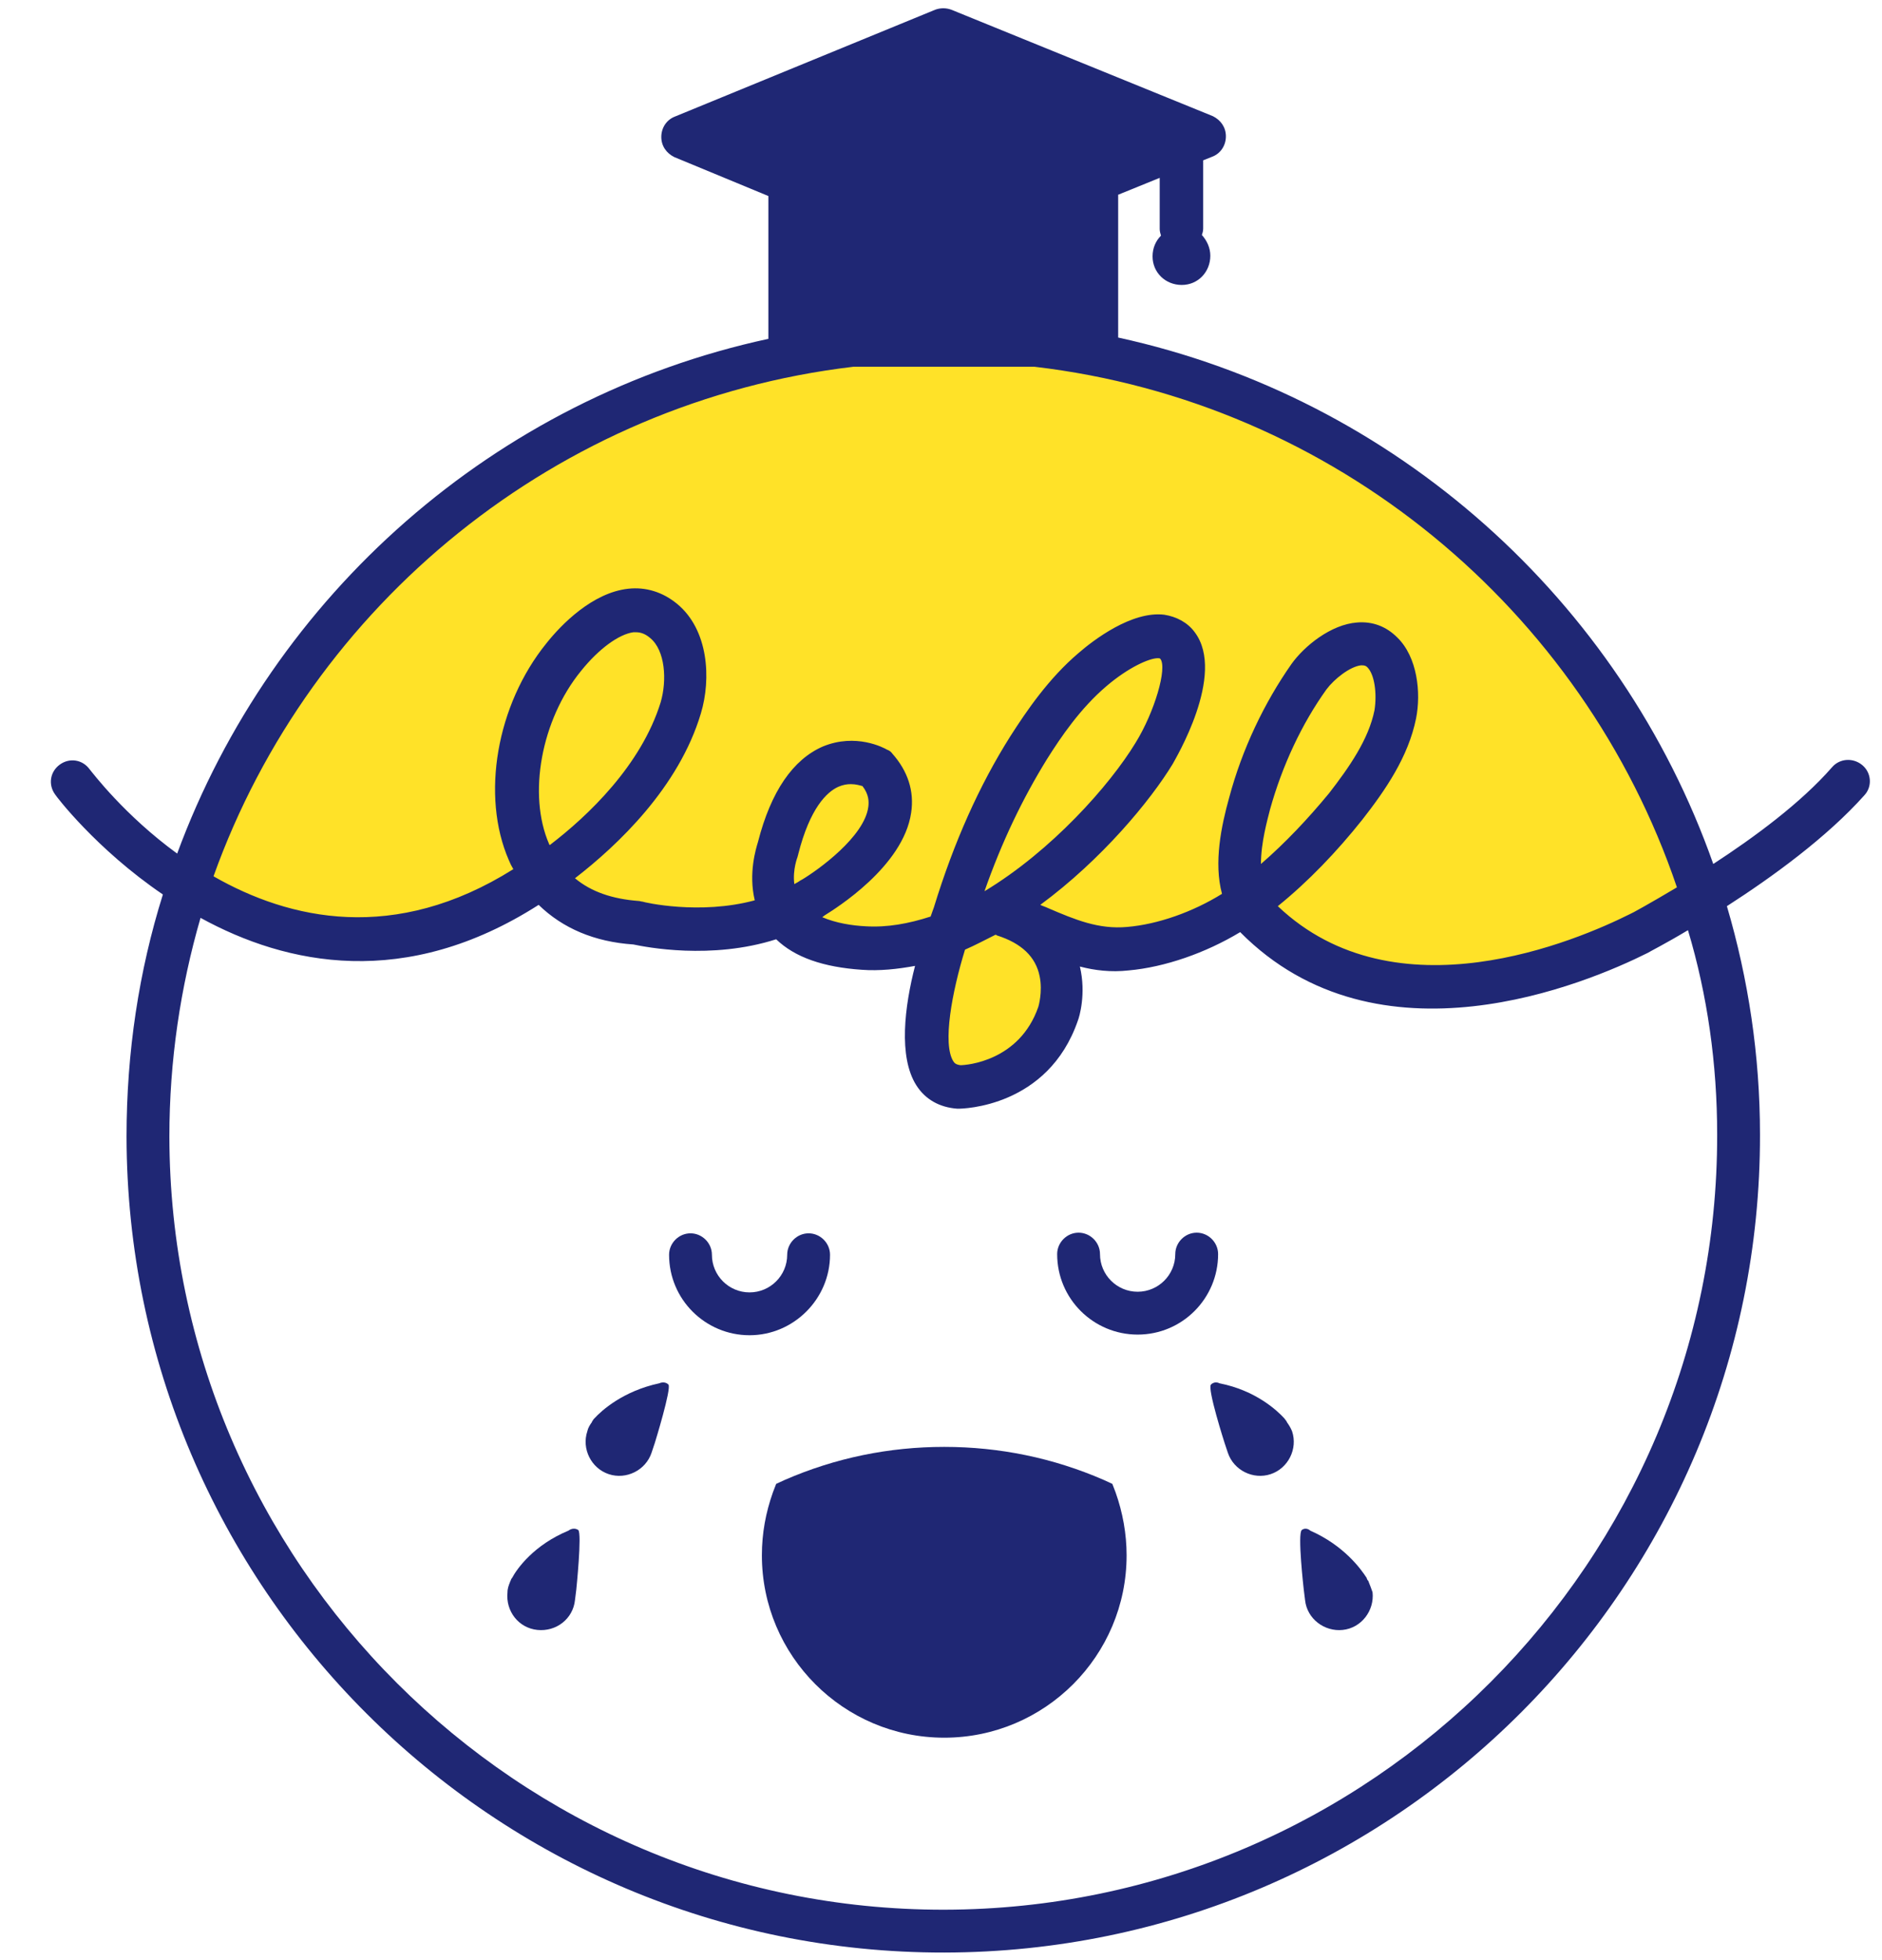<?xml version="1.0" encoding="utf-8"?>
<!-- Generator: Adobe Illustrator 23.0.2, SVG Export Plug-In . SVG Version: 6.00 Build 0)  -->
<svg version="1.1" id="lay" xmlns="http://www.w3.org/2000/svg" xmlns:xlink="http://www.w3.org/1999/xlink" x="0px" y="0px"
	 viewBox="0 0 290 302" style="enable-background:new 0 0 290 302;" xml:space="preserve">
<style type="text/css">
	.st0{fill:#1F2774;}
	.st1{fill:#FFE228;}
</style>
<path class="st1" d="M145.9,52.4C91.7,52.5,45.8,87.7,29.7,136.5c13.2,8.3,32.6,13.9,54.7-1.5c3,4,7.7,6.7,14.5,7.2
	c0,0,11.9,2.9,22.5-1.5c1.8,2.6,5.4,4.9,12.4,5.3c4.3,0.3,8.7-0.6,12.9-2.3c-2.2,6.7-6.7,23.1,1.9,23.6c0,0,11.4,0,15.3-11.3
	c0,0,3.8-11.3-8.6-15.2c6.5,2.1,12,5.9,19.3,5.2c6.2-0.5,13.2-3.4,18.3-7.1c0.4,0.8,0.9,1.5,1.6,2.2c15.9,16.1,40.5,11.8,58.9,2.6
	c0,0,4.1-2.2,9.7-5.6C247.3,88.4,200.8,52.3,145.9,52.4z"/>
<g>
	<path class="st0" d="M171.4,228.6l-1.3-0.6c-7.8-3.4-16.1-5.1-24.6-5.1c-8.5,0-16.8,1.7-24.6,5.1l-1.3,0.6l-0.5,1.3
		c-1.1,3.1-1.7,6.3-1.7,9.7c0,15.5,12.6,28.1,28.1,28.1c15.5,0,28.1-12.6,28.1-28.1c0-3.3-0.6-6.6-1.7-9.7L171.4,228.6z"/>
	<path class="st0" d="M184.4,189.9C184.4,189.9,184.4,189.9,184.4,189.9c-1.8,0-3.3,1.5-3.3,3.3c0,3.2-2.6,5.8-5.8,5.8c0,0,0,0,0,0
		c-3.2,0-5.8-2.6-5.8-5.8c0-1.8-1.5-3.3-3.3-3.3c0,0,0,0,0,0c-1.8,0-3.3,1.5-3.3,3.3c0,6.9,5.6,12.4,12.4,12.4c0,0,0,0,0,0
		c6.9,0,12.4-5.6,12.4-12.4C187.7,191.4,186.2,189.9,184.4,189.9z"/>
	<path class="st0" d="M127.9,193.3c0-1.8-1.5-3.3-3.3-3.3c0,0,0,0,0,0c-1.8,0-3.3,1.5-3.3,3.3c0,3.2-2.6,5.8-5.8,5.8c0,0,0,0,0,0
		c-3.2,0-5.8-2.6-5.8-5.8c0-1.8-1.5-3.3-3.3-3.3c-1.8,0-3.3,1.5-3.3,3.3c0,6.9,5.6,12.4,12.4,12.4c0,0,0,0,0,0
		C122.3,205.7,127.9,200.1,127.9,193.3z"/>
	<path class="st0" d="M287,117.9c-1.4-1.2-3.5-1.1-4.7,0.3c-4.8,5.5-12,10.8-18.3,14.9C249.7,92.5,215,61.3,172.3,52v-22l6.4-2.6
		v7.9c0,0.3,0.1,0.7,0.2,1c-0.8,0.8-1.3,1.9-1.3,3.2c0,2.5,2,4.4,4.5,4.4s4.4-2,4.4-4.5c0-1.2-0.5-2.3-1.3-3.2
		c0.1-0.3,0.2-0.6,0.2-1V24.7l1.5-0.6c1.2-0.5,2-1.7,2-3.1s-0.8-2.5-2-3.1L146.6,1.5c-0.8-0.3-1.7-0.3-2.5,0L103.9,18
		c-1.2,0.5-2,1.7-2,3.1s0.8,2.5,2,3.1l14.5,6v22C76.3,61.3,42,91.6,27.3,131.5c-8.1-5.9-13-12.4-13.5-13c-1.1-1.5-3.1-1.8-4.6-0.7
		c-1.5,1.1-1.8,3.1-0.7,4.6c0.1,0.2,6.3,8.4,16.6,15.4c-3.7,11.8-5.6,24.3-5.6,37.3c0.1,69.4,56.6,125.8,126,125.7
		c69.4-0.1,125.8-56.6,125.7-126c0-12.2-1.8-24-5.1-35.2c7-4.5,15.4-10.6,21.2-17.1C288.5,121.2,288.4,119.1,287,117.9z M131.5,56.5
		h27.9c46.2,5.4,84.5,37.4,99,80.2c-4.2,2.5-7.1,4.1-7.2,4.1c-8.2,4.1-36.1,16.1-54.3-1.2c4.7-3.8,9.1-8.4,13-13.3
		c3.6-4.6,7.1-9.7,8.3-15.6c0.8-4,0.2-9.5-2.9-12.5c-1.7-1.7-3.8-2.5-6.2-2.3c-4,0.3-8.1,3.6-10.1,6.4c-4.2,6-7.6,13.1-9.6,20.6
		c-1.2,4.3-2.4,10-1.1,14.8c-4.5,2.8-9.9,4.7-14.6,5.1c-4.4,0.4-8-1.1-12.2-2.9c-0.4-0.2-0.8-0.3-1.2-0.5c9.5-7,17-16.1,20.4-21.7
		c0.3-0.6,8.3-13.8,3.4-20.3c-1.1-1.5-2.8-2.4-4.7-2.7c-5-0.6-10.9,3.9-13.2,5.9c-4.6,3.9-8,8.9-10.5,12.8
		c-4.8,7.6-8.7,16.3-11.8,26.4c-0.1,0.3-0.3,0.8-0.5,1.4c-3.4,1.1-6.7,1.7-10,1.5c-2.1-0.1-4.6-0.5-6.7-1.4c0.1-0.1,0.3-0.2,0.4-0.3
		c1.6-1,12.1-7.5,13.3-15.8c0.5-3.3-0.5-6.4-2.9-9.1c-0.2-0.3-0.5-0.5-0.8-0.6c-0.5-0.3-4.8-2.6-9.9-0.5c-4.6,2-8,6.9-10,14.7
		c-0.3,1-1.5,4.8-0.5,9c-8.5,2.3-17.1,0.3-17.3,0.2c-0.2,0-0.4-0.1-0.6-0.1c-4-0.3-7.3-1.4-9.8-3.5c6.6-5.1,16-14,19.4-25.4
		c1.6-5.3,1.2-12.9-3.7-16.9c-2.2-1.8-4.8-2.6-7.5-2.3c-5.5,0.6-10.3,5.5-12.6,8.4c-7.7,9.5-10.1,23.5-5.8,33.4
		c0.2,0.5,0.4,0.9,0.7,1.4c-18.3,11.5-34.5,7.8-46.2,1.1C47.9,93.1,85.8,61.9,131.5,56.5z M194.3,133.1c0-3.3,1-6.8,1.4-8.4
		c1.9-6.8,4.9-13.2,8.7-18.5c1.2-1.6,3.6-3.5,5.3-3.7c0.1,0,0.1,0,0.2,0c0.4,0,0.6,0.1,0.8,0.3c1.1,1.1,1.5,4,1.1,6.6
		c-0.9,4.5-3.9,8.8-7,12.8C201.5,126.2,198,129.9,194.3,133.1z M148,164.1c-0.7-0.1-0.9-0.3-1.1-0.6c-1.7-2.7-0.2-10.7,1.8-17.2
		c1.6-0.7,3.1-1.5,4.7-2.3c0.1,0,0.2,0.1,0.2,0.1c0,0,0,0,0,0c3.8,1.2,6,3.3,6.6,6.3c0.5,2.4-0.2,4.7-0.2,4.7c0,0,0,0,0,0
		C157.1,163.5,148.9,164.1,148,164.1z M151.7,137.3c2.7-7.7,5.9-14.3,9.6-20.3c2.2-3.5,5.2-7.9,9.2-11.3c3.4-2.9,6.6-4.3,7.9-4.3
		c0.2,0,0.3,0,0.4,0.1c1.1,1.4-0.9,8.2-3.8,12.9C171,121,162,131.1,151.7,137.3z M123.6,135.5c-0.1,0-0.1,0.1-0.2,0.1
		c-0.3,0.2-0.6,0.4-1,0.6c-0.3-2.2,0.5-4.2,0.5-4.2c0-0.1,0.1-0.3,0.1-0.4c1.8-7.1,4.4-9.6,6.2-10.4c0.7-0.3,1.3-0.4,1.9-0.4
		c0.8,0,1.4,0.2,1.8,0.3c1,1.3,1,2.4,0.9,3.2C133.2,128.9,126.1,134,123.6,135.5z M84.7,130.2c0-0.1-0.1-0.1-0.1-0.2
		c-3.3-7.6-1.2-19.1,4.9-26.6c2.8-3.5,5.9-5.7,8.1-6c0.1,0,0.3,0,0.4,0c0.8,0,1.5,0.3,2.2,0.9c2.3,1.9,2.6,6.5,1.6,9.9
		C98.8,117.9,90.6,125.7,84.7,130.2z M264.6,174.8c0.1,65.7-53.4,119.3-119.1,119.4c-65.7,0.1-119.3-53.4-119.4-119.1
		c0-11.7,1.7-23,4.8-33.7c13.3,7.3,31.6,11.1,52.1-2c3.7,3.6,8.6,5.7,14.6,6.1c1.9,0.4,12,2.4,22-0.8c2.9,2.8,7.3,4.3,13.2,4.7
		c2.7,0.2,5.5-0.1,8.2-0.6c-1.6,6.2-2.6,14,0.2,18.4c1.4,2.2,3.6,3.4,6.3,3.6c0.1,0,0.1,0,0.2,0c0,0,0,0,0,0
		c0.6,0,13.8-0.2,18.4-13.6c0.2-0.5,1.3-4.1,0.3-8.3c2.3,0.6,4.8,0.9,7.5,0.6c5.6-0.5,11.9-2.7,17.2-5.9
		c21.3,21.5,53.4,7.9,62.8,3.2c0.3-0.2,2.7-1.4,6.2-3.5C263.1,153.3,264.6,163.9,264.6,174.8z"/>
	<path class="st0" d="M101.6,213.1c-5.6,1.2-8.9,4.2-10,5.4c-0.1,0.1-0.2,0.2-0.3,0.4c-0.1,0.1-0.1,0.2-0.1,0.2l0,0
		c-0.3,0.4-0.6,0.9-0.7,1.4c-0.9,2.7,0.6,5.7,3.3,6.6c2.7,0.9,5.7-0.6,6.6-3.3l0.5-1.5c0,0,2.6-8.4,2.1-9
		C102.4,212.7,101.6,213.1,101.6,213.1z"/>
	<path class="st0" d="M87.6,235.8c-5.3,2.2-7.9,5.8-8.7,7.3c-0.1,0.1-0.2,0.3-0.2,0.4c-0.1,0.1-0.1,0.2-0.1,0.2l0,0
		c-0.2,0.5-0.4,1-0.4,1.6c-0.3,2.9,1.7,5.5,4.6,5.8c2.9,0.3,5.5-1.7,5.8-4.6l0.2-1.6c0,0,0.9-8.7,0.3-9.2
		C88.3,235.2,87.6,235.8,87.6,235.8z"/>
	<path class="st0" d="M198.3,219.1L198.3,219.1c0,0,0-0.1-0.1-0.2c-0.1-0.1-0.2-0.3-0.3-0.4c-1.1-1.2-4.4-4.3-10-5.4
		c0,0-0.7-0.4-1.3,0.2c-0.6,0.6,2.1,9,2.1,9l0.5,1.5c0.9,2.7,3.9,4.2,6.6,3.3c2.7-0.9,4.2-3.9,3.3-6.6
		C198.9,220,198.6,219.5,198.3,219.1z"/>
	<path class="st0" d="M210.9,243.7L210.9,243.7c0,0,0-0.1-0.1-0.2c-0.1-0.1-0.2-0.3-0.2-0.4c-0.9-1.4-3.5-5-8.7-7.3
		c0,0-0.6-0.6-1.3-0.1c-0.7,0.5,0.3,9.2,0.3,9.2l0.2,1.6c0.3,2.9,3,4.9,5.8,4.6c2.9-0.3,4.9-3,4.6-5.8
		C211.3,244.7,211.1,244.2,210.9,243.7z"/>
</g>
</svg>
